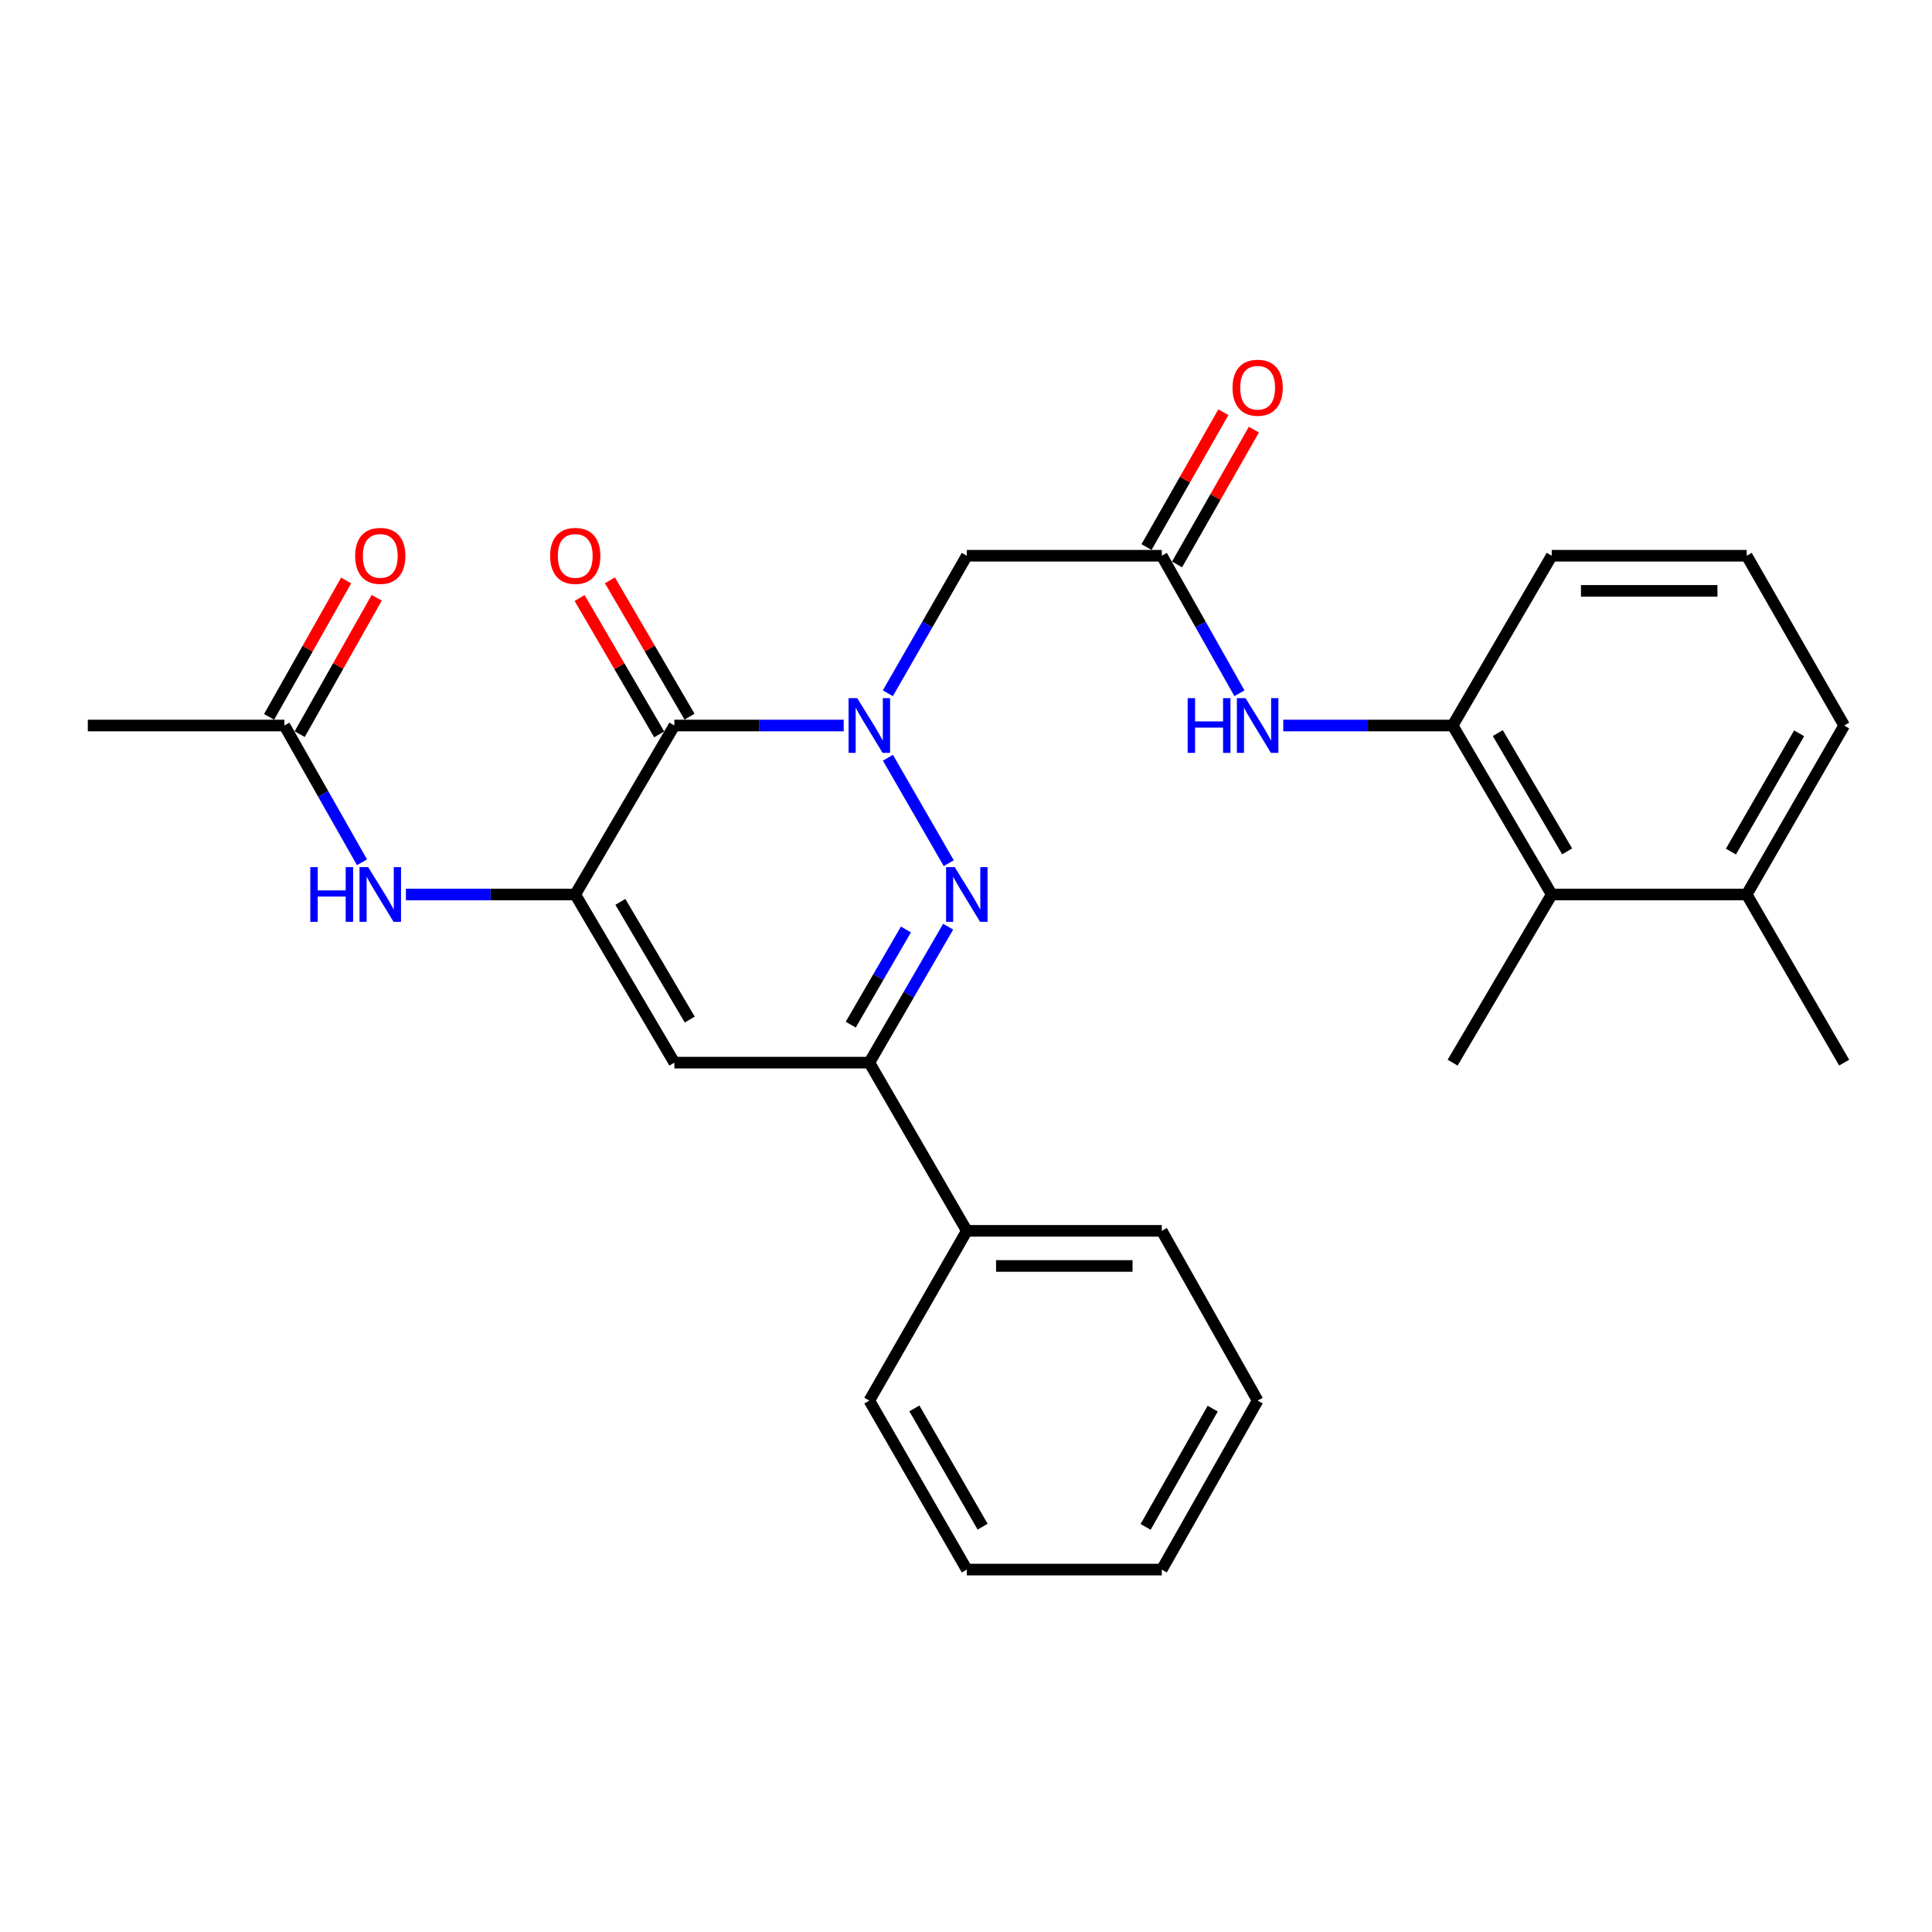 <?xml version='1.0' encoding='iso-8859-1'?>
<svg version='1.1' baseProfile='full'
              xmlns='http://www.w3.org/2000/svg'
                      xmlns:rdkit='http://www.rdkit.org/xml'
                      xmlns:xlink='http://www.w3.org/1999/xlink'
                  xml:space='preserve'
width='1000px' height='1000px' viewBox='0 0 1000 1000'>
<!-- END OF HEADER -->
<rect style='opacity:1.0;fill:#FFFFFF;stroke:none' width='1000' height='1000' x='0' y='0'> </rect>
<path class='bond-0' d='M 436.699,375.525 L 392.873,375.525' style='fill:none;fill-rule:evenodd;stroke:#0000FF;stroke-width:6px;stroke-linecap:butt;stroke-linejoin:miter;stroke-opacity:1' />
<path class='bond-0' d='M 392.873,375.525 L 349.047,375.525' style='fill:none;fill-rule:evenodd;stroke:#000000;stroke-width:6px;stroke-linecap:butt;stroke-linejoin:miter;stroke-opacity:1' />
<path class='bond-1' d='M 459.588,392.209 L 491.076,446.783' style='fill:none;fill-rule:evenodd;stroke:#0000FF;stroke-width:6px;stroke-linecap:butt;stroke-linejoin:miter;stroke-opacity:1' />
<path class='bond-5' d='M 459.548,358.832 L 479.986,323.241' style='fill:none;fill-rule:evenodd;stroke:#0000FF;stroke-width:6px;stroke-linecap:butt;stroke-linejoin:miter;stroke-opacity:1' />
<path class='bond-5' d='M 479.986,323.241 L 500.424,287.65' style='fill:none;fill-rule:evenodd;stroke:#000000;stroke-width:6px;stroke-linecap:butt;stroke-linejoin:miter;stroke-opacity:1' />
<path class='bond-2' d='M 349.047,375.525 L 297.746,462.986' style='fill:none;fill-rule:evenodd;stroke:#000000;stroke-width:6px;stroke-linecap:butt;stroke-linejoin:miter;stroke-opacity:1' />
<path class='bond-12' d='M 356.898,370.942 L 336.298,335.656' style='fill:none;fill-rule:evenodd;stroke:#000000;stroke-width:6px;stroke-linecap:butt;stroke-linejoin:miter;stroke-opacity:1' />
<path class='bond-12' d='M 336.298,335.656 L 315.699,300.371' style='fill:none;fill-rule:evenodd;stroke:#FF0000;stroke-width:6px;stroke-linecap:butt;stroke-linejoin:miter;stroke-opacity:1' />
<path class='bond-12' d='M 341.196,380.108 L 320.597,344.823' style='fill:none;fill-rule:evenodd;stroke:#000000;stroke-width:6px;stroke-linecap:butt;stroke-linejoin:miter;stroke-opacity:1' />
<path class='bond-12' d='M 320.597,344.823 L 299.998,309.537' style='fill:none;fill-rule:evenodd;stroke:#FF0000;stroke-width:6px;stroke-linecap:butt;stroke-linejoin:miter;stroke-opacity:1' />
<path class='bond-4' d='M 490.756,479.661 L 470.359,514.842' style='fill:none;fill-rule:evenodd;stroke:#0000FF;stroke-width:6px;stroke-linecap:butt;stroke-linejoin:miter;stroke-opacity:1' />
<path class='bond-4' d='M 470.359,514.842 L 449.962,550.022' style='fill:none;fill-rule:evenodd;stroke:#000000;stroke-width:6px;stroke-linecap:butt;stroke-linejoin:miter;stroke-opacity:1' />
<path class='bond-4' d='M 468.908,481.096 L 454.63,505.722' style='fill:none;fill-rule:evenodd;stroke:#0000FF;stroke-width:6px;stroke-linecap:butt;stroke-linejoin:miter;stroke-opacity:1' />
<path class='bond-4' d='M 454.63,505.722 L 440.352,530.349' style='fill:none;fill-rule:evenodd;stroke:#000000;stroke-width:6px;stroke-linecap:butt;stroke-linejoin:miter;stroke-opacity:1' />
<path class='bond-7' d='M 297.746,462.986 L 253.92,462.986' style='fill:none;fill-rule:evenodd;stroke:#000000;stroke-width:6px;stroke-linecap:butt;stroke-linejoin:miter;stroke-opacity:1' />
<path class='bond-7' d='M 253.92,462.986 L 210.095,462.986' style='fill:none;fill-rule:evenodd;stroke:#0000FF;stroke-width:6px;stroke-linecap:butt;stroke-linejoin:miter;stroke-opacity:1' />
<path class='bond-28' d='M 297.746,462.986 L 349.047,550.022' style='fill:none;fill-rule:evenodd;stroke:#000000;stroke-width:6px;stroke-linecap:butt;stroke-linejoin:miter;stroke-opacity:1' />
<path class='bond-28' d='M 321.104,466.809 L 357.015,527.735' style='fill:none;fill-rule:evenodd;stroke:#000000;stroke-width:6px;stroke-linecap:butt;stroke-linejoin:miter;stroke-opacity:1' />
<path class='bond-3' d='M 349.047,550.022 L 449.962,550.022' style='fill:none;fill-rule:evenodd;stroke:#000000;stroke-width:6px;stroke-linecap:butt;stroke-linejoin:miter;stroke-opacity:1' />
<path class='bond-13' d='M 449.962,550.022 L 500.424,637.079' style='fill:none;fill-rule:evenodd;stroke:#000000;stroke-width:6px;stroke-linecap:butt;stroke-linejoin:miter;stroke-opacity:1' />
<path class='bond-6' d='M 500.424,287.65 L 601.339,287.65' style='fill:none;fill-rule:evenodd;stroke:#000000;stroke-width:6px;stroke-linecap:butt;stroke-linejoin:miter;stroke-opacity:1' />
<path class='bond-8' d='M 601.339,287.65 L 621.436,323.246' style='fill:none;fill-rule:evenodd;stroke:#000000;stroke-width:6px;stroke-linecap:butt;stroke-linejoin:miter;stroke-opacity:1' />
<path class='bond-8' d='M 621.436,323.246 L 641.534,358.842' style='fill:none;fill-rule:evenodd;stroke:#0000FF;stroke-width:6px;stroke-linecap:butt;stroke-linejoin:miter;stroke-opacity:1' />
<path class='bond-14' d='M 609.237,292.152 L 629.123,257.261' style='fill:none;fill-rule:evenodd;stroke:#000000;stroke-width:6px;stroke-linecap:butt;stroke-linejoin:miter;stroke-opacity:1' />
<path class='bond-14' d='M 629.123,257.261 L 649.01,222.37' style='fill:none;fill-rule:evenodd;stroke:#FF0000;stroke-width:6px;stroke-linecap:butt;stroke-linejoin:miter;stroke-opacity:1' />
<path class='bond-14' d='M 593.441,283.149 L 613.328,248.258' style='fill:none;fill-rule:evenodd;stroke:#000000;stroke-width:6px;stroke-linecap:butt;stroke-linejoin:miter;stroke-opacity:1' />
<path class='bond-14' d='M 613.328,248.258 L 633.215,213.367' style='fill:none;fill-rule:evenodd;stroke:#FF0000;stroke-width:6px;stroke-linecap:butt;stroke-linejoin:miter;stroke-opacity:1' />
<path class='bond-11' d='M 187.371,446.312 L 167.289,410.918' style='fill:none;fill-rule:evenodd;stroke:#0000FF;stroke-width:6px;stroke-linecap:butt;stroke-linejoin:miter;stroke-opacity:1' />
<path class='bond-11' d='M 167.289,410.918 L 147.208,375.525' style='fill:none;fill-rule:evenodd;stroke:#000000;stroke-width:6px;stroke-linecap:butt;stroke-linejoin:miter;stroke-opacity:1' />
<path class='bond-9' d='M 664.216,375.525 L 708.047,375.525' style='fill:none;fill-rule:evenodd;stroke:#0000FF;stroke-width:6px;stroke-linecap:butt;stroke-linejoin:miter;stroke-opacity:1' />
<path class='bond-9' d='M 708.047,375.525 L 751.878,375.525' style='fill:none;fill-rule:evenodd;stroke:#000000;stroke-width:6px;stroke-linecap:butt;stroke-linejoin:miter;stroke-opacity:1' />
<path class='bond-10' d='M 751.878,375.525 L 803.168,462.986' style='fill:none;fill-rule:evenodd;stroke:#000000;stroke-width:6px;stroke-linecap:butt;stroke-linejoin:miter;stroke-opacity:1' />
<path class='bond-10' d='M 775.254,379.447 L 811.158,440.669' style='fill:none;fill-rule:evenodd;stroke:#000000;stroke-width:6px;stroke-linecap:butt;stroke-linejoin:miter;stroke-opacity:1' />
<path class='bond-17' d='M 751.878,375.525 L 803.168,287.65' style='fill:none;fill-rule:evenodd;stroke:#000000;stroke-width:6px;stroke-linecap:butt;stroke-linejoin:miter;stroke-opacity:1' />
<path class='bond-16' d='M 803.168,462.986 L 904.093,462.986' style='fill:none;fill-rule:evenodd;stroke:#000000;stroke-width:6px;stroke-linecap:butt;stroke-linejoin:miter;stroke-opacity:1' />
<path class='bond-19' d='M 803.168,462.986 L 751.878,550.022' style='fill:none;fill-rule:evenodd;stroke:#000000;stroke-width:6px;stroke-linecap:butt;stroke-linejoin:miter;stroke-opacity:1' />
<path class='bond-15' d='M 155.123,379.995 L 175.055,344.699' style='fill:none;fill-rule:evenodd;stroke:#000000;stroke-width:6px;stroke-linecap:butt;stroke-linejoin:miter;stroke-opacity:1' />
<path class='bond-15' d='M 175.055,344.699 L 194.987,309.403' style='fill:none;fill-rule:evenodd;stroke:#FF0000;stroke-width:6px;stroke-linecap:butt;stroke-linejoin:miter;stroke-opacity:1' />
<path class='bond-15' d='M 139.292,371.055 L 159.224,335.759' style='fill:none;fill-rule:evenodd;stroke:#000000;stroke-width:6px;stroke-linecap:butt;stroke-linejoin:miter;stroke-opacity:1' />
<path class='bond-15' d='M 159.224,335.759 L 179.156,300.463' style='fill:none;fill-rule:evenodd;stroke:#FF0000;stroke-width:6px;stroke-linecap:butt;stroke-linejoin:miter;stroke-opacity:1' />
<path class='bond-20' d='M 147.208,375.525 L 45.455,375.525' style='fill:none;fill-rule:evenodd;stroke:#000000;stroke-width:6px;stroke-linecap:butt;stroke-linejoin:miter;stroke-opacity:1' />
<path class='bond-23' d='M 500.424,637.079 L 601.339,637.079' style='fill:none;fill-rule:evenodd;stroke:#000000;stroke-width:6px;stroke-linecap:butt;stroke-linejoin:miter;stroke-opacity:1' />
<path class='bond-23' d='M 515.561,655.26 L 586.202,655.26' style='fill:none;fill-rule:evenodd;stroke:#000000;stroke-width:6px;stroke-linecap:butt;stroke-linejoin:miter;stroke-opacity:1' />
<path class='bond-24' d='M 500.424,637.079 L 449.962,724.944' style='fill:none;fill-rule:evenodd;stroke:#000000;stroke-width:6px;stroke-linecap:butt;stroke-linejoin:miter;stroke-opacity:1' />
<path class='bond-22' d='M 904.093,462.986 L 954.545,550.022' style='fill:none;fill-rule:evenodd;stroke:#000000;stroke-width:6px;stroke-linecap:butt;stroke-linejoin:miter;stroke-opacity:1' />
<path class='bond-30' d='M 904.093,462.986 L 954.545,375.525' style='fill:none;fill-rule:evenodd;stroke:#000000;stroke-width:6px;stroke-linecap:butt;stroke-linejoin:miter;stroke-opacity:1' />
<path class='bond-30' d='M 895.912,440.782 L 931.229,379.559' style='fill:none;fill-rule:evenodd;stroke:#000000;stroke-width:6px;stroke-linecap:butt;stroke-linejoin:miter;stroke-opacity:1' />
<path class='bond-18' d='M 803.168,287.65 L 904.093,287.65' style='fill:none;fill-rule:evenodd;stroke:#000000;stroke-width:6px;stroke-linecap:butt;stroke-linejoin:miter;stroke-opacity:1' />
<path class='bond-18' d='M 818.307,305.831 L 888.954,305.831' style='fill:none;fill-rule:evenodd;stroke:#000000;stroke-width:6px;stroke-linecap:butt;stroke-linejoin:miter;stroke-opacity:1' />
<path class='bond-21' d='M 904.093,287.65 L 954.545,375.525' style='fill:none;fill-rule:evenodd;stroke:#000000;stroke-width:6px;stroke-linecap:butt;stroke-linejoin:miter;stroke-opacity:1' />
<path class='bond-25' d='M 601.339,637.079 L 650.953,724.944' style='fill:none;fill-rule:evenodd;stroke:#000000;stroke-width:6px;stroke-linecap:butt;stroke-linejoin:miter;stroke-opacity:1' />
<path class='bond-26' d='M 449.962,724.944 L 500.424,812.415' style='fill:none;fill-rule:evenodd;stroke:#000000;stroke-width:6px;stroke-linecap:butt;stroke-linejoin:miter;stroke-opacity:1' />
<path class='bond-26' d='M 473.279,728.979 L 508.603,790.209' style='fill:none;fill-rule:evenodd;stroke:#000000;stroke-width:6px;stroke-linecap:butt;stroke-linejoin:miter;stroke-opacity:1' />
<path class='bond-29' d='M 650.953,724.944 L 601.339,812.415' style='fill:none;fill-rule:evenodd;stroke:#000000;stroke-width:6px;stroke-linecap:butt;stroke-linejoin:miter;stroke-opacity:1' />
<path class='bond-29' d='M 627.697,729.095 L 592.967,790.324' style='fill:none;fill-rule:evenodd;stroke:#000000;stroke-width:6px;stroke-linecap:butt;stroke-linejoin:miter;stroke-opacity:1' />
<path class='bond-27' d='M 500.424,812.415 L 601.339,812.415' style='fill:none;fill-rule:evenodd;stroke:#000000;stroke-width:6px;stroke-linecap:butt;stroke-linejoin:miter;stroke-opacity:1' />
<path  class='atom-0' d='M 443.702 361.365
L 452.982 376.365
Q 453.902 377.845, 455.382 380.525
Q 456.862 383.205, 456.942 383.365
L 456.942 361.365
L 460.702 361.365
L 460.702 389.685
L 456.822 389.685
L 446.862 373.285
Q 445.702 371.365, 444.462 369.165
Q 443.262 366.965, 442.902 366.285
L 442.902 389.685
L 439.222 389.685
L 439.222 361.365
L 443.702 361.365
' fill='#0000FF'/>
<path  class='atom-2' d='M 494.164 448.826
L 503.444 463.826
Q 504.364 465.306, 505.844 467.986
Q 507.324 470.666, 507.404 470.826
L 507.404 448.826
L 511.164 448.826
L 511.164 477.146
L 507.284 477.146
L 497.324 460.746
Q 496.164 458.826, 494.924 456.626
Q 493.724 454.426, 493.364 453.746
L 493.364 477.146
L 489.684 477.146
L 489.684 448.826
L 494.164 448.826
' fill='#0000FF'/>
<path  class='atom-8' d='M 160.612 448.826
L 164.452 448.826
L 164.452 460.866
L 178.932 460.866
L 178.932 448.826
L 182.772 448.826
L 182.772 477.146
L 178.932 477.146
L 178.932 464.066
L 164.452 464.066
L 164.452 477.146
L 160.612 477.146
L 160.612 448.826
' fill='#0000FF'/>
<path  class='atom-8' d='M 190.572 448.826
L 199.852 463.826
Q 200.772 465.306, 202.252 467.986
Q 203.732 470.666, 203.812 470.826
L 203.812 448.826
L 207.572 448.826
L 207.572 477.146
L 203.692 477.146
L 193.732 460.746
Q 192.572 458.826, 191.332 456.626
Q 190.132 454.426, 189.772 453.746
L 189.772 477.146
L 186.092 477.146
L 186.092 448.826
L 190.572 448.826
' fill='#0000FF'/>
<path  class='atom-9' d='M 614.733 361.365
L 618.573 361.365
L 618.573 373.405
L 633.053 373.405
L 633.053 361.365
L 636.893 361.365
L 636.893 389.685
L 633.053 389.685
L 633.053 376.605
L 618.573 376.605
L 618.573 389.685
L 614.733 389.685
L 614.733 361.365
' fill='#0000FF'/>
<path  class='atom-9' d='M 644.693 361.365
L 653.973 376.365
Q 654.893 377.845, 656.373 380.525
Q 657.853 383.205, 657.933 383.365
L 657.933 361.365
L 661.693 361.365
L 661.693 389.685
L 657.813 389.685
L 647.853 373.285
Q 646.693 371.365, 645.453 369.165
Q 644.253 366.965, 643.893 366.285
L 643.893 389.685
L 640.213 389.685
L 640.213 361.365
L 644.693 361.365
' fill='#0000FF'/>
<path  class='atom-13' d='M 284.746 287.73
Q 284.746 280.93, 288.106 277.13
Q 291.466 273.33, 297.746 273.33
Q 304.026 273.33, 307.386 277.13
Q 310.746 280.93, 310.746 287.73
Q 310.746 294.61, 307.346 298.53
Q 303.946 302.41, 297.746 302.41
Q 291.506 302.41, 288.106 298.53
Q 284.746 294.65, 284.746 287.73
M 297.746 299.21
Q 302.066 299.21, 304.386 296.33
Q 306.746 293.41, 306.746 287.73
Q 306.746 282.17, 304.386 279.37
Q 302.066 276.53, 297.746 276.53
Q 293.426 276.53, 291.066 279.33
Q 288.746 282.13, 288.746 287.73
Q 288.746 293.45, 291.066 296.33
Q 293.426 299.21, 297.746 299.21
' fill='#FF0000'/>
<path  class='atom-15' d='M 637.953 200.683
Q 637.953 193.883, 641.313 190.083
Q 644.673 186.283, 650.953 186.283
Q 657.233 186.283, 660.593 190.083
Q 663.953 193.883, 663.953 200.683
Q 663.953 207.563, 660.553 211.483
Q 657.153 215.363, 650.953 215.363
Q 644.713 215.363, 641.313 211.483
Q 637.953 207.603, 637.953 200.683
M 650.953 212.163
Q 655.273 212.163, 657.593 209.283
Q 659.953 206.363, 659.953 200.683
Q 659.953 195.123, 657.593 192.323
Q 655.273 189.483, 650.953 189.483
Q 646.633 189.483, 644.273 192.283
Q 641.953 195.083, 641.953 200.683
Q 641.953 206.403, 644.273 209.283
Q 646.633 212.163, 650.953 212.163
' fill='#FF0000'/>
<path  class='atom-16' d='M 183.832 287.73
Q 183.832 280.93, 187.192 277.13
Q 190.552 273.33, 196.832 273.33
Q 203.112 273.33, 206.472 277.13
Q 209.832 280.93, 209.832 287.73
Q 209.832 294.61, 206.432 298.53
Q 203.032 302.41, 196.832 302.41
Q 190.592 302.41, 187.192 298.53
Q 183.832 294.65, 183.832 287.73
M 196.832 299.21
Q 201.152 299.21, 203.472 296.33
Q 205.832 293.41, 205.832 287.73
Q 205.832 282.17, 203.472 279.37
Q 201.152 276.53, 196.832 276.53
Q 192.512 276.53, 190.152 279.33
Q 187.832 282.13, 187.832 287.73
Q 187.832 293.45, 190.152 296.33
Q 192.512 299.21, 196.832 299.21
' fill='#FF0000'/>
</svg>
